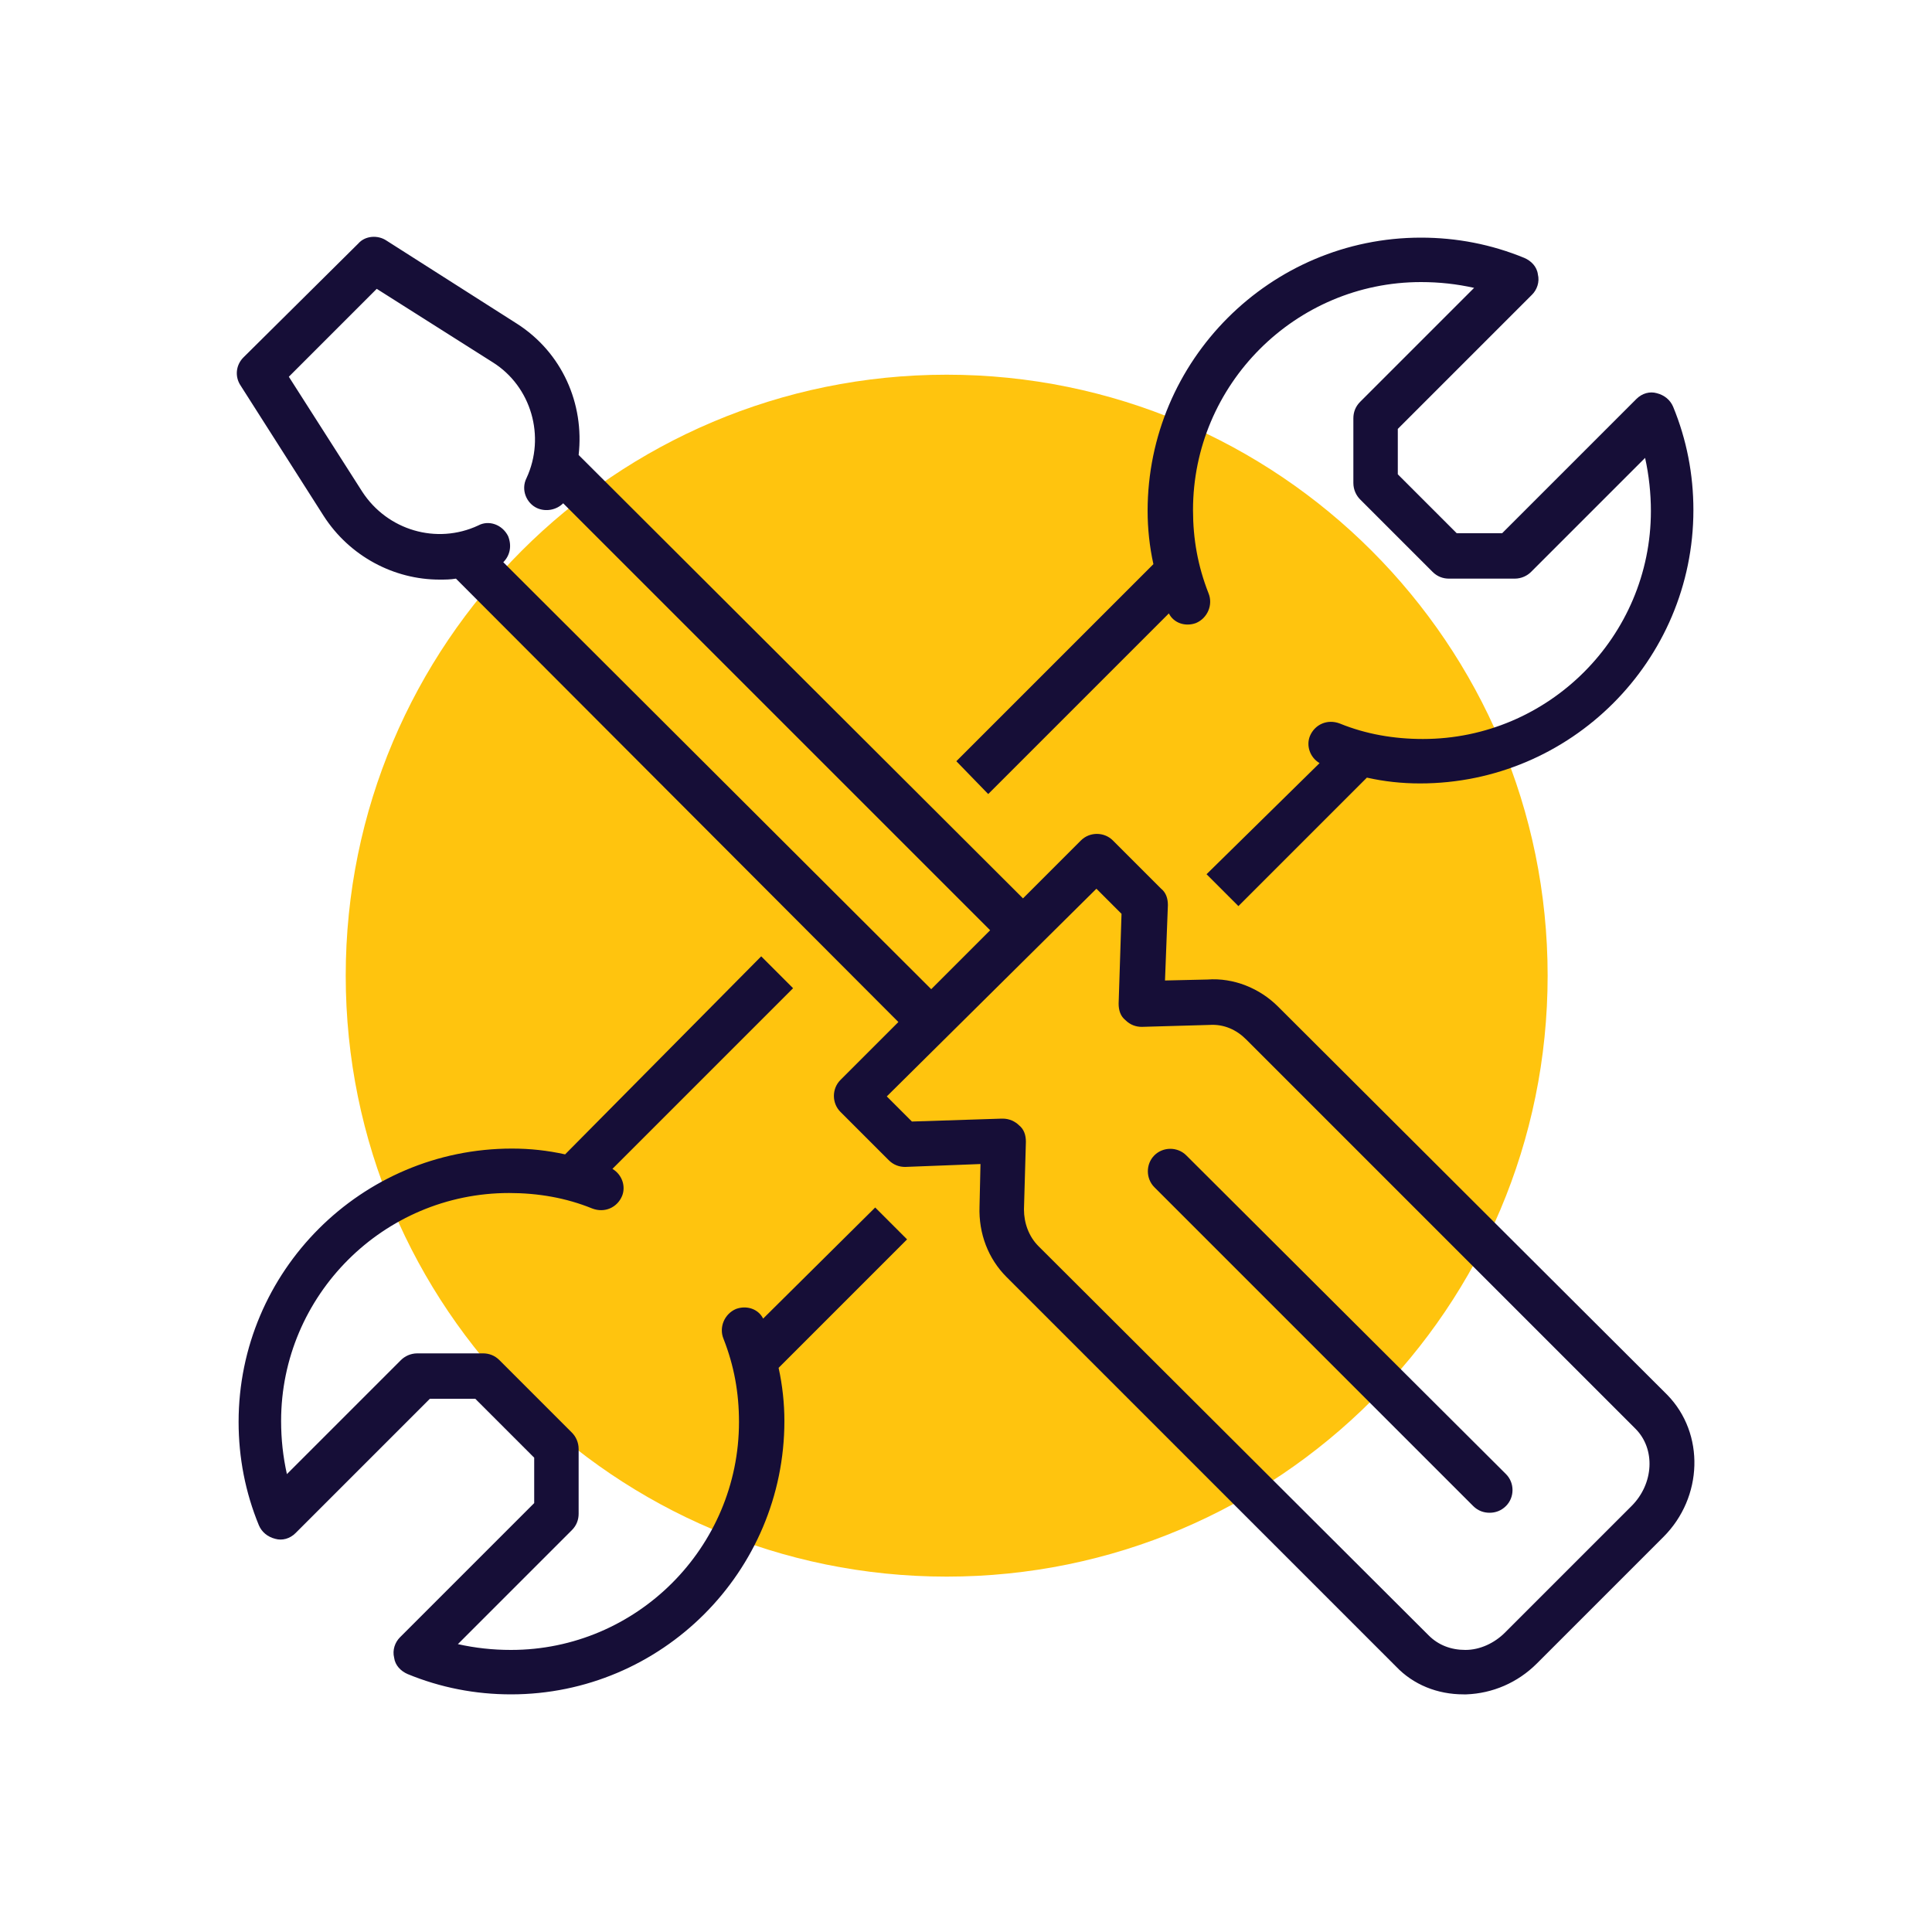 <svg data-bbox="24.514 24.514 150.89 150.886" viewBox="0 0 200 200" height="200" width="200" xmlns="http://www.w3.org/2000/svg" data-type="color">
    <g>
        <path fill="#FFC40E" d="M160.211 101c0 34.358-27.853 62.211-62.211 62.211S35.789 135.358 35.789 101 63.642 38.789 98 38.789 160.211 66.642 160.211 101z" data-color="1"/>
        <path d="M132.3 104.2c-1.9-1.9-4.6-3-7.3-2.8l-4.4.1.3-7.8c0-.7-.2-1.3-.7-1.7l-5-5c-.9-.9-2.4-.9-3.3 0l-6 6-46-45.9c.6-5.3-1.7-10.6-6.4-13.6L40 24.9c-.9-.6-2.2-.5-2.9.3L25.2 37c-.8.8-.9 2-.3 2.9l8.6 13.5c2.7 4.2 7.3 6.6 12 6.6.6 0 1.1 0 1.7-.1L93 105.8l-6 6c-.9.9-.9 2.4 0 3.3l5 5c.5.5 1.1.7 1.7.7l7.8-.3-.1 4.4c-.1 2.8.9 5.4 2.8 7.3l40.3 40.3c1.8 1.9 4.3 2.9 7 2.9h.3c2.7-.1 5.3-1.2 7.3-3.2l13.1-13.1c4.1-4.1 4.3-10.7.4-14.7l-40.3-40.2zm-80.2-46c.7-.7.9-1.7.5-2.7-.6-1.2-2-1.7-3.1-1.1-4.3 2-9.4.5-12-3.5L29.9 39l9.1-9.1 12 7.6c4 2.5 5.5 7.7 3.5 12-.6 1.2 0 2.6 1.1 3.1.9.4 2 .2 2.7-.5l44.2 44.2-6.1 6.1-44.3-44.2zm116.8 97.7L155.8 169c-1.1 1.1-2.6 1.8-4.1 1.8s-2.8-.5-3.8-1.5L107.5 129c-1-1-1.5-2.4-1.5-3.8l.2-7c0-.7-.2-1.3-.7-1.7-.4-.4-1-.7-1.7-.7h-.1l-9.3.3-2.6-2.6L113.5 92l2.6 2.6-.3 9.3c0 .7.2 1.3.7 1.7.5.5 1.1.7 1.7.7l7-.2c1.5-.1 2.8.5 3.8 1.5l40.3 40.3c2.1 2.1 1.9 5.7-.4 8zm-13-3.3c.9.9.9 2.4 0 3.3-.5.5-1.1.7-1.7.7s-1.2-.2-1.7-.7l-33-33c-.9-.9-.9-2.4 0-3.3s2.4-.9 3.3 0l33.1 33zM99 78.8l20.4-20.4c-.4-1.8-.6-3.7-.6-5.5 0-15.6 12.7-28.3 28.3-28.3 3.7 0 7.3.7 10.7 2.1.7.3 1.3.9 1.4 1.7.2.8-.1 1.6-.6 2.1l-13.9 13.9v4.7l6.1 6.1h4.7l13.9-13.9c.6-.6 1.4-.8 2.1-.6.8.2 1.4.7 1.7 1.4 1.4 3.4 2.1 7 2.1 10.7 0 15.6-12.7 28.3-28.3 28.3-1.9 0-3.7-.2-5.5-.6l-13.3 13.3-3.3-3.3L136.6 79c-1-.6-1.4-1.8-1-2.8.5-1.2 1.8-1.8 3.1-1.3 2.7 1.1 5.6 1.6 8.6 1.6 13 0 23.6-10.6 23.6-23.6 0-1.8-.2-3.7-.6-5.5l-11.8 11.8c-.4.4-1 .7-1.7.7H150c-.6 0-1.2-.2-1.7-.7l-7.5-7.5c-.4-.4-.7-1-.7-1.7v-6.7c0-.6.2-1.2.7-1.7l11.8-11.8c-1.8-.4-3.6-.6-5.5-.6-13 0-23.6 10.6-23.6 23.6 0 3 .5 5.8 1.6 8.6.5 1.2-.1 2.6-1.3 3.1-1.1.4-2.3 0-2.8-1l-18.7 18.7-3.3-3.4zm-5.1 49.5l-13.3 13.3c.4 1.8.6 3.7.6 5.5 0 15.6-12.7 28.3-28.3 28.3-3.7 0-7.3-.7-10.7-2.1-.7-.3-1.3-.9-1.4-1.7-.2-.8.1-1.6.6-2.1l13.9-13.9v-4.7l-6.1-6.1h-4.7l-13.9 13.9c-.6.6-1.4.8-2.1.6-.8-.2-1.4-.7-1.7-1.4-1.4-3.4-2.1-7-2.1-10.7 0-15.6 12.7-28.3 28.3-28.3 1.9 0 3.7.2 5.5.6L78.8 99l3.3 3.3L63.4 121c1 .6 1.4 1.8 1 2.8-.5 1.2-1.8 1.8-3.1 1.3-2.7-1.1-5.6-1.6-8.6-1.6-13 0-23.6 10.6-23.6 23.6 0 1.9.2 3.7.6 5.5l11.8-11.8c.4-.4 1-.7 1.7-.7H50c.6 0 1.2.2 1.7.7l7.5 7.5c.4.4.7 1 .7 1.7v6.7c0 .6-.2 1.2-.7 1.7l-11.8 11.8c1.8.4 3.6.6 5.5.6 13 0 23.6-10.6 23.6-23.6 0-3-.5-5.8-1.6-8.6-.5-1.2.1-2.6 1.3-3.1 1.1-.4 2.3 0 2.8 1L90.6 125l3.3 3.3z" fill="#160E37" data-color="2"/>
    </g>
</svg>

